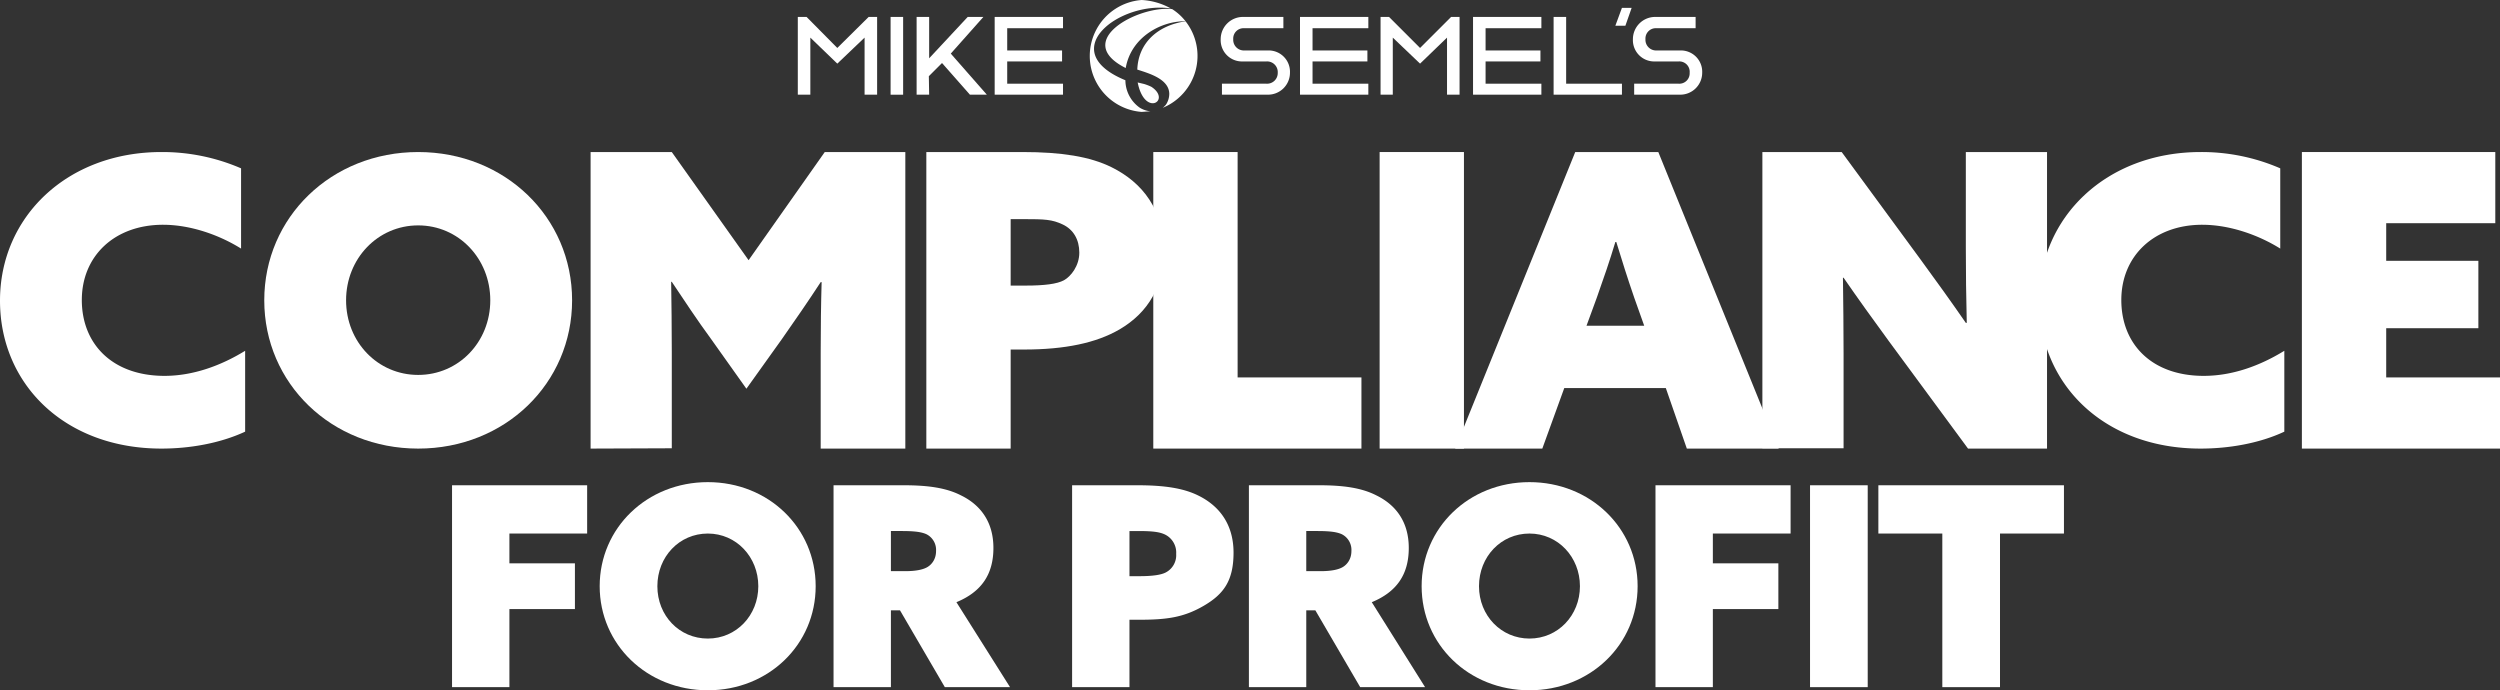 <?xml version="1.0" encoding="UTF-8"?> <svg xmlns="http://www.w3.org/2000/svg" viewBox="0 0 797.5 220.2"><rect x="0" y="0" width="797.5" height="220.2" fill="#333333" stroke="none"/><defs><style>.cls-1,.cls-2{fill:#fff;}.cls-2{fill-rule:evenodd;}</style></defs><g id="Layer_2" data-name="Layer 2"><g id="BUSINESS_CONTINUITY_-_WHITE" data-name="BUSINESS CONTINUITY - WHITE"><path class="cls-1" d="M144.2,154.8h43.1v15.4H162.5v9.5h20.9v14.6H162.5v24.9H144.2Z"></path><path class="cls-1" d="M225.8,153.8c19.4,0,34.4,14.6,34.4,33.2s-15,33.2-34.4,33.2-34.5-14.6-34.5-33.2S206.4,153.8,225.8,153.8Zm0,49.9c9.1,0,16.1-7.4,16.1-16.7s-7-16.8-16.1-16.8-16.1,7.4-16.1,16.8S216.7,203.7,225.8,203.7Z"></path><path class="cls-1" d="M265.9,154.8h22.5c7.9,0,13.6.9,18.1,3.2,6.2,3,10.4,8.4,10.4,16.8s-3.8,14-11.8,17.3l17.1,27.1H301.4l-14.3-24.5h-2.9v24.5H265.9Zm22.9,27.4c3.4,0,5.8-.5,7.2-1.4s2.6-2.6,2.6-5a5.6,5.6,0,0,0-3.1-5.4c-1.6-.7-3.7-1-7.9-1h-3.4v12.8Z"></path><path class="cls-1" d="M342,154.8h20.9c8.4,0,14.6.9,19.4,3.3,6.7,3.3,11.2,9.2,11.2,18.2s-3.2,13.3-9.6,17-11.8,4.4-20.6,4.4h-3v21.5H342Zm21.6,29c4,0,6.8-.4,8.3-1.2a6.2,6.2,0,0,0,3.3-5.9,6.4,6.4,0,0,0-3.6-6.2c-1.7-.8-3.9-1.1-8.5-1.1h-2.8v14.4Z"></path><path class="cls-1" d="M398.4,154.8h22.5c7.9,0,13.6.9,18.1,3.2,6.2,3,10.4,8.4,10.4,16.8s-3.8,14-11.8,17.3l17,27.1H433.9l-14.3-24.5h-2.9v24.5H398.4Zm22.9,27.4c3.4,0,5.8-.5,7.2-1.4s2.6-2.6,2.6-5a5.6,5.6,0,0,0-3.1-5.4c-1.6-.7-3.7-1-7.9-1h-3.4v12.8Z"></path><path class="cls-1" d="M487.9,153.8c19.4,0,34.5,14.6,34.5,33.2s-15.1,33.2-34.5,33.2-34.4-14.6-34.4-33.2S468.5,153.8,487.9,153.8Zm0,49.9c9.1,0,16.1-7.4,16.1-16.7s-7-16.8-16.1-16.8-16.1,7.4-16.1,16.8S478.9,203.7,487.9,203.7Z"></path><path class="cls-1" d="M528.1,154.8h43.1v15.4H546.4v9.5h20.9v14.6H546.4v24.9H528.1Z"></path><path class="cls-1" d="M577.4,154.8h18.4v64.4H577.4Z"></path><path class="cls-1" d="M619.6,170.2H599.2V154.8h59.2v15.4H638v49H619.6Z"></path><path class="cls-1" d="M133.4,48.5c27.7,0,49.1,20.8,49.1,47.3s-21.4,47.3-49.1,47.3S84.3,122.3,84.3,95.8,105.7,48.5,133.4,48.5Zm0,71.1c12.9,0,23-10.5,23-23.8s-10.1-23.9-23-23.9-23,10.6-23,23.9S120.5,119.6,133.4,119.6Z"></path><path class="cls-1" d="M188.4,143.1V48.5h25.9L238.8,83l24.3-34.5h25.7v94.6h-27V112.3c0-7.5.1-15.7.3-22.3h-.3c-3.9,6-8.2,12.2-12.4,18.2L238.1,124l-11.3-15.9c-4.4-6-8.5-12.2-12.5-18.2h-.2c.1,6.6.2,14.8.2,22.3v30.8Z"></path><path class="cls-1" d="M295.5,48.5h30.7c12.3,0,21.5,1.4,28.5,4.9,9.8,4.9,16.5,13.5,16.5,26.7,0,11-4.7,19.5-14.1,25-7.4,4.3-17.4,6.4-30.4,6.4h-4.3v31.6H295.5Zm31.8,42.6c5.8,0,9.9-.5,12.1-1.7s4.9-4.6,4.9-8.8-1.9-7.4-5.3-9-5.7-1.7-12.5-1.7h-4.1V91.1Z"></path><path class="cls-1" d="M367.9,48.5h26.9v71.9h39.5v22.7H367.9Z"></path><path class="cls-1" d="M440.1,48.5H467v94.6H440.1Z"></path><path class="cls-1" d="M502.5,48.5H529l38.4,94.6H538.1l-6.7-19.3H499l-7,19.3H464.2Zm12.8,28.7c-1.8,6-3.7,11.5-5.9,17.7l-3.3,9h18.4l-3.2-9c-2.2-6.4-3.9-11.8-5.7-17.7Z"></path><path class="cls-1" d="M602.6,108.9c-5.2-7.1-9.8-13.5-14.5-20.3h-.2c.1,8,.2,16.1.2,24.1v30.3H562.2V48.5h25.3l25.1,34.2c5.2,7.1,9.8,13.5,14.5,20.3h.3c-.2-8-.3-16.1-.3-24.1V48.5H653v94.6H627.8Z"></path><path class="cls-1" d="M728.7,137.7c-8.1,3.8-17.9,5.4-26.7,5.4-30.8,0-51.5-20.5-51.5-47.2S672,48.5,702,48.5a63,63,0,0,1,25.4,5.2V79.3c-6.7-4.2-15.9-7.6-24.9-7.6-15.4,0-25.8,10-25.8,24s9.6,24.2,26.3,24.2c9.1,0,17.9-3.2,25.7-8Z"></path><path class="cls-1" d="M78.2,137.7c-8.2,3.8-17.9,5.4-26.7,5.4C20.7,143.1,0,122.6,0,95.9S21.4,48.5,51.5,48.5a63.3,63.3,0,0,1,25.4,5.2V79.3C70.2,75.1,61,71.7,52,71.7c-15.5,0-25.9,10-25.9,24s9.7,24.2,26.4,24.2c9,0,17.9-3.2,25.7-8Z"></path><path class="cls-1" d="M734.3,48.5H796V71.2H761.2v12h29.4v21.5H761.2v15.7h36.3v22.7H734.3Z"></path><path class="cls-2" d="M362.9,26.2c2.2,11.4,10.9,5.8,4.4,1.5h0a15.7,15.7,0,0,0-2.3-.9l-2.1-.5Z"></path><path class="cls-2" d="M378.2,6.8a17.9,17.9,0,0,1-7.3,27.6,5.7,5.7,0,0,0,1.1-1.1,6.4,6.4,0,0,0,1-3.3c0-4.8-6.5-6.6-10.2-7.8.3-8.4,6.4-14.1,15.4-15.4Z"></path><path class="cls-2" d="M373.9,2.9a16.7,16.7,0,0,1,4.3,3.9c-7.3-.2-17.3,4.7-19.1,14.9-17.3-8.7,4.2-20,14.8-18.8Z"></path><path class="cls-2" d="M364.2,0a21.3,21.3,0,0,1,9.3,2.7C357.3.2,336.2,16.2,359,25.6a10.8,10.8,0,0,0,4.5,8.7,7.7,7.7,0,0,0,3.5,1.2l-2.8.2a17.9,17.9,0,0,1,0-35.7Z"></path><polygon class="cls-1" points="254.5 5.4 257.3 5.4 267.1 15.3 277.1 5.4 279.8 5.4 279.8 30.2 275.8 30.2 275.8 12 267.1 20.3 258.5 12 258.5 30.2 254.5 30.2 254.5 5.4"></polygon><rect class="cls-1" x="284.1" y="5.4" width="4" height="24.81"></rect><polygon class="cls-1" points="292.4 5.4 296.4 5.4 296.4 18.6 308.7 5.4 313.7 5.4 303.3 17.1 314.8 30.2 309.4 30.2 300.5 20.1 296.3 24.3 296.4 30.2 292.4 30.2 292.4 5.4"></polygon><polygon class="cls-1" points="317.3 5.4 339.1 5.4 339.1 9 321.3 9 321.3 16.1 338.8 16.1 338.8 19.6 321.3 19.6 321.3 26.7 339.1 26.7 339.1 30.2 317.3 30.2 317.3 5.4"></polygon><polygon class="cls-1" points="495.6 5.4 499.6 5.4 499.6 26.7 517.4 26.7 517.4 30.2 495.6 30.2 495.6 5.4"></polygon><path class="cls-1" d="M389.8,26.7H404a3.4,3.4,0,0,0,3.6-3.5,3.4,3.4,0,0,0-3.6-3.6h-7.5a6.8,6.8,0,0,1-7.1-7.1,7.1,7.1,0,0,1,7.1-7.1h12.9V9H396.9a3.3,3.3,0,0,0-3.5,3.5,3.4,3.4,0,0,0,3.5,3.6h7.5a6.8,6.8,0,0,1,7.1,7.1,7,7,0,0,1-7.1,7H389.8Z"></path><polygon class="cls-1" points="414.7 5.4 436.5 5.4 436.5 9 418.7 9 418.7 16.1 436.2 16.1 436.2 19.6 418.7 19.6 418.7 26.7 436.5 26.7 436.5 30.2 414.7 30.2 414.7 5.4"></polygon><polygon class="cls-1" points="440.4 5.4 443.1 5.4 453 15.3 462.9 5.4 465.6 5.4 465.6 30.2 461.6 30.2 461.6 12 453 20.3 444.3 12 444.3 30.2 440.4 30.2 440.4 5.4"></polygon><polygon class="cls-1" points="469.9 5.4 491.7 5.4 491.7 9 473.9 9 473.9 16.1 491.4 16.1 491.4 19.6 473.9 19.6 473.9 26.7 491.7 26.7 491.7 30.2 469.9 30.2 469.9 5.4"></polygon><path class="cls-1" d="M521.3,26.7h14.2a3.3,3.3,0,0,0,3.5-3.5,3.3,3.3,0,0,0-3.5-3.6H528a6.8,6.8,0,0,1-7.1-7.1A7.1,7.1,0,0,1,528,5.4h12.9V9H528.4a3.3,3.3,0,0,0-3.5,3.5,3.4,3.4,0,0,0,3.5,3.6h7.5a6.8,6.8,0,0,1,7.1,7.1,7,7,0,0,1-7.1,7H521.3Z"></path><path class="cls-1" d="M517.4,2.5h3.1l-2,5.7h-3.2Z"></path></g></g></svg> 